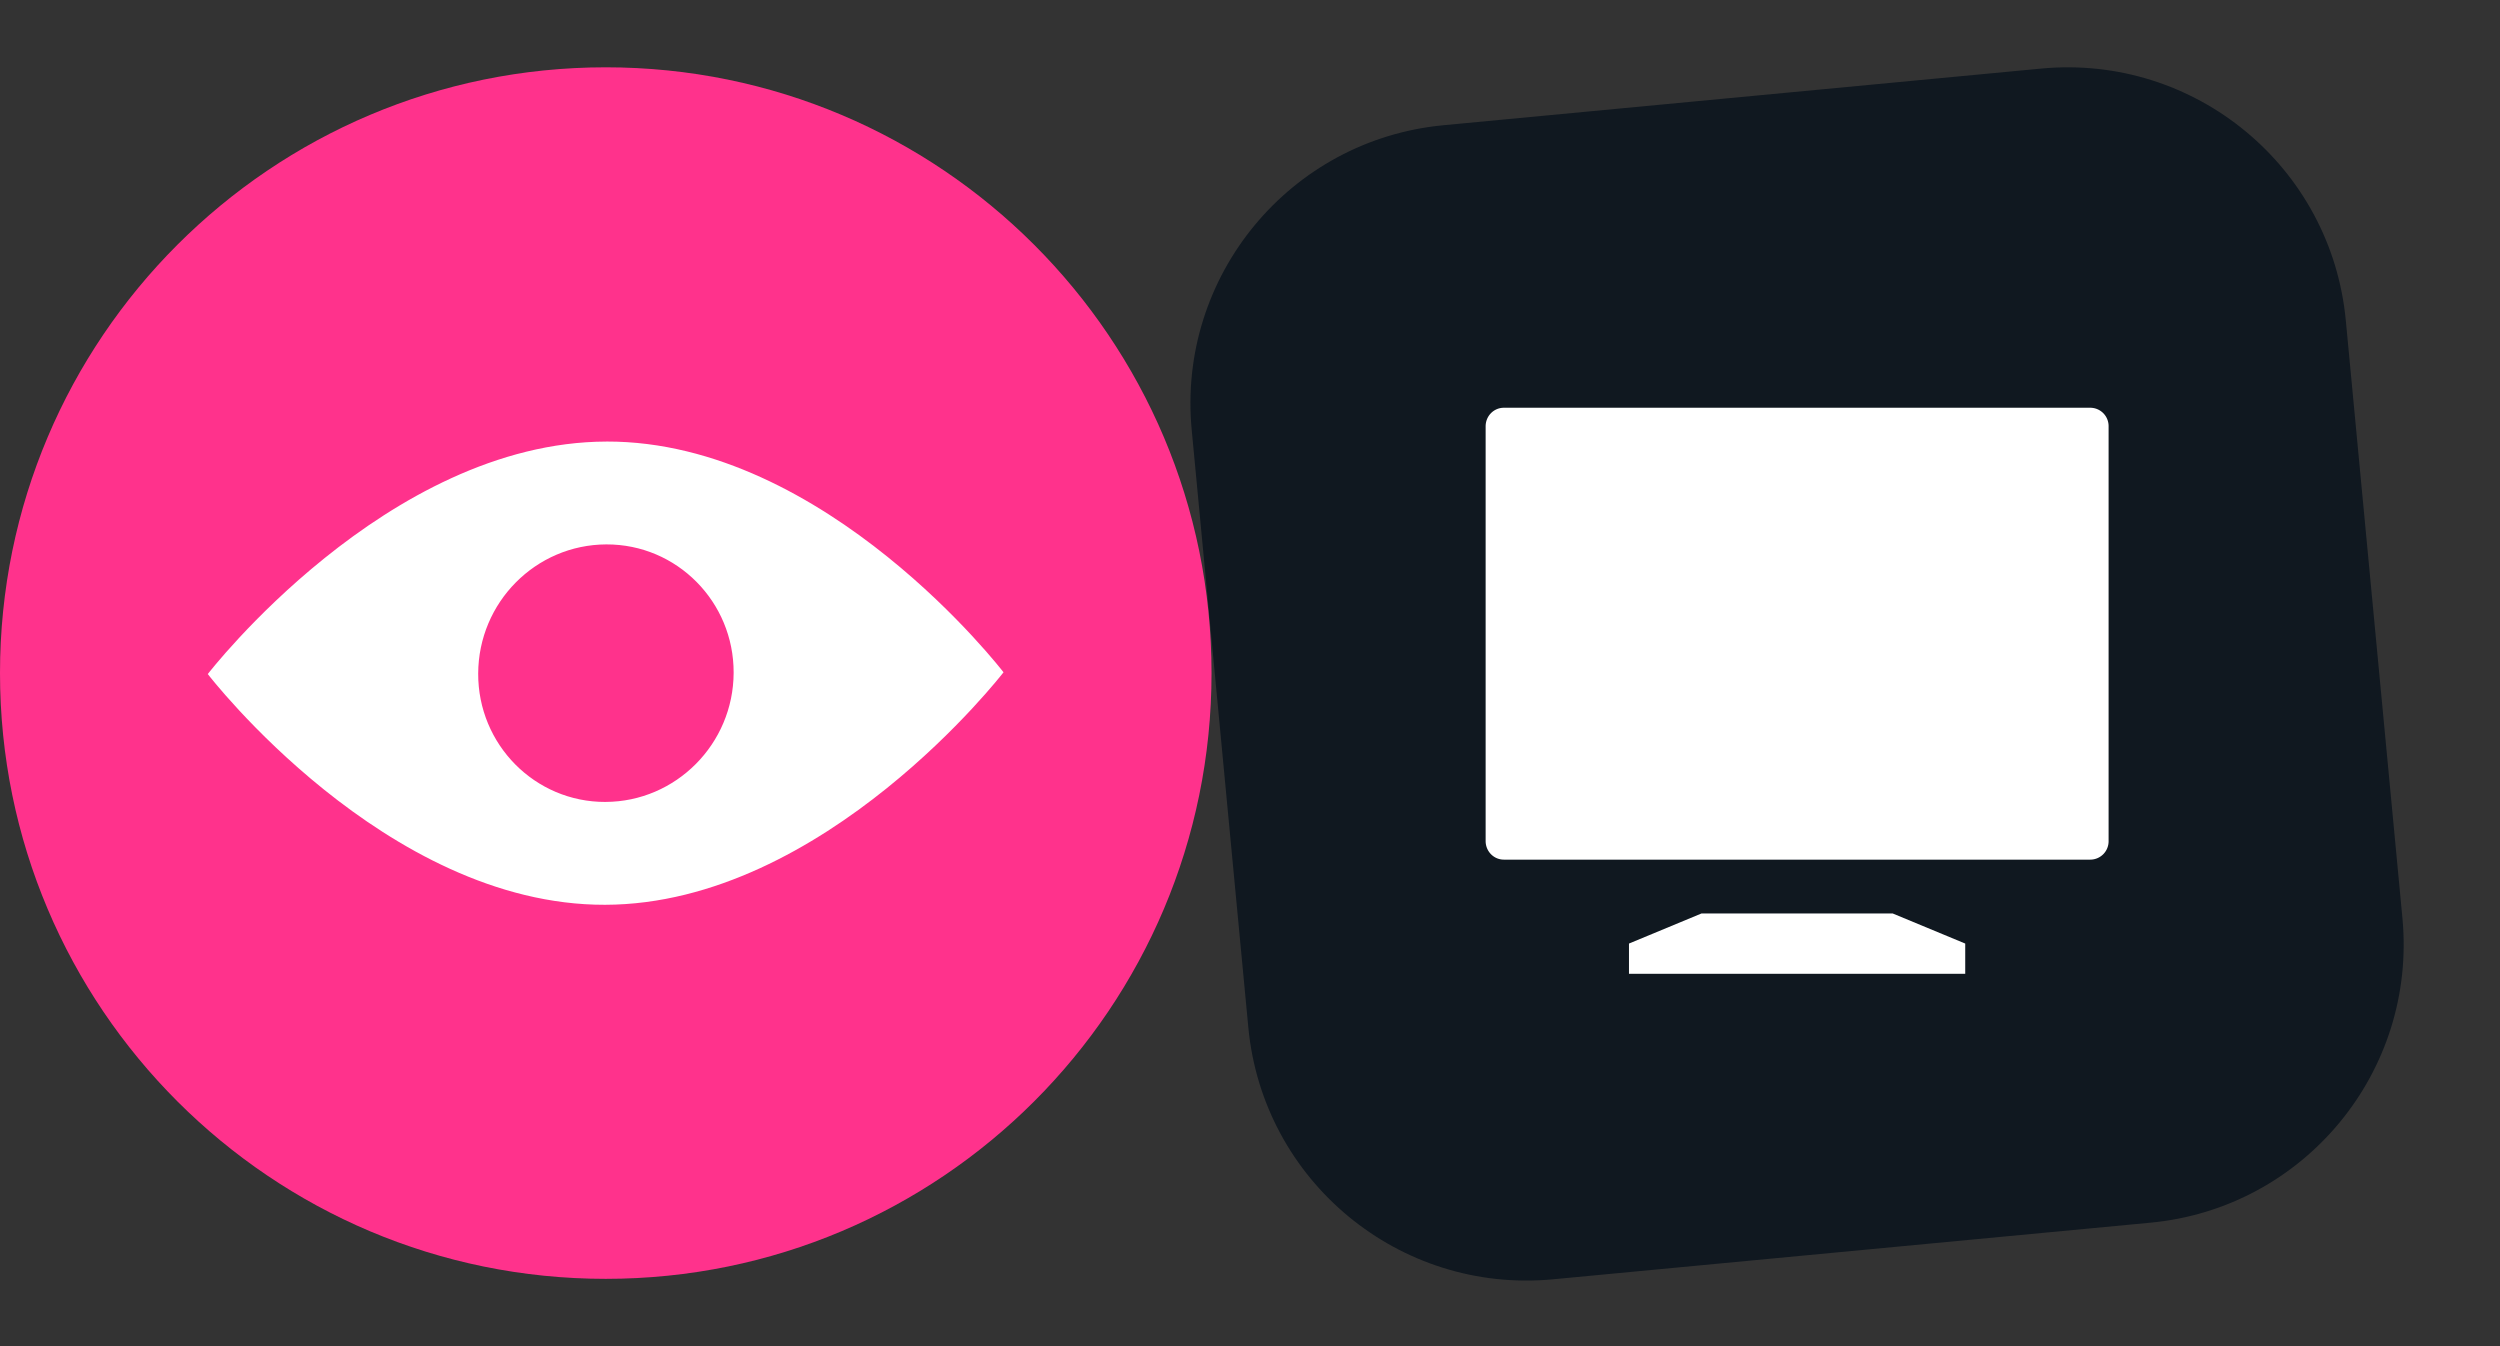 <svg width="130" height="70" fill="none" xmlns="http://www.w3.org/2000/svg"><rect width="100%" height="100%" fill="#333333" stroke="none"/><g clip-path="url(#clip0_5004_103996)"><g clip-path="url(#clip1_5004_103996)"><path d="M121.982 16.664l2.944 31.075c.756 7.99-5.107 15.084-13.098 15.84l-31.075 2.945c-7.99.756-15.084-5.107-15.84-13.098l-2.945-31.075c-.756-7.99 5.107-15.085 13.098-15.84l31.075-2.945c7.999-.756 15.085 5.107 15.841 13.098z" fill="#101820"/><path d="M78.203 21.203c-.527 0-.95.43-.95.967v21.563c0 .537.423.968.95.968h30.495a.955.955 0 00.949-.968V22.17a.955.955 0 00-.949-.967H78.203zM88.478 47.5l-3.771 1.565v1.573h17.485v-1.573L98.42 47.5h-9.942z" fill="#fff"/></g><g clip-path="url(#clip2_5004_103996)"><path d="M31.5 66.5C48.897 66.5 63 52.397 63 35S48.897 3.5 31.5 3.5 0 17.603 0 35s14.103 31.5 31.5 31.5z" fill="#FF328C"/><path d="M31.541 22.961c-11.434.027-20.736 12.09-20.736 12.09S20.04 47.076 31.46 47.049c11.42-.026 20.723-12.09 20.723-12.09S42.962 22.934 31.54 22.96zm-.053 18.74c-3.673.013-6.636-2.99-6.622-6.676.013-3.7 2.989-6.702 6.662-6.716 3.672-.013 6.635 2.99 6.621 6.676-.013 3.7-3.002 6.702-6.662 6.715z" fill="#fff"/></g></g><defs><clipPath id="clip0_5004_103996"><path fill="#fff" d="M0 0h130v70H0z"/></clipPath><clipPath id="clip1_5004_103996"><path fill="#fff" transform="translate(61.906 3.5)" d="M0 0h63.09v63.09H0z"/></clipPath><clipPath id="clip2_5004_103996"><path fill="#fff" transform="translate(0 3.5)" d="M0 0h63v63H0z"/></clipPath></defs></svg>